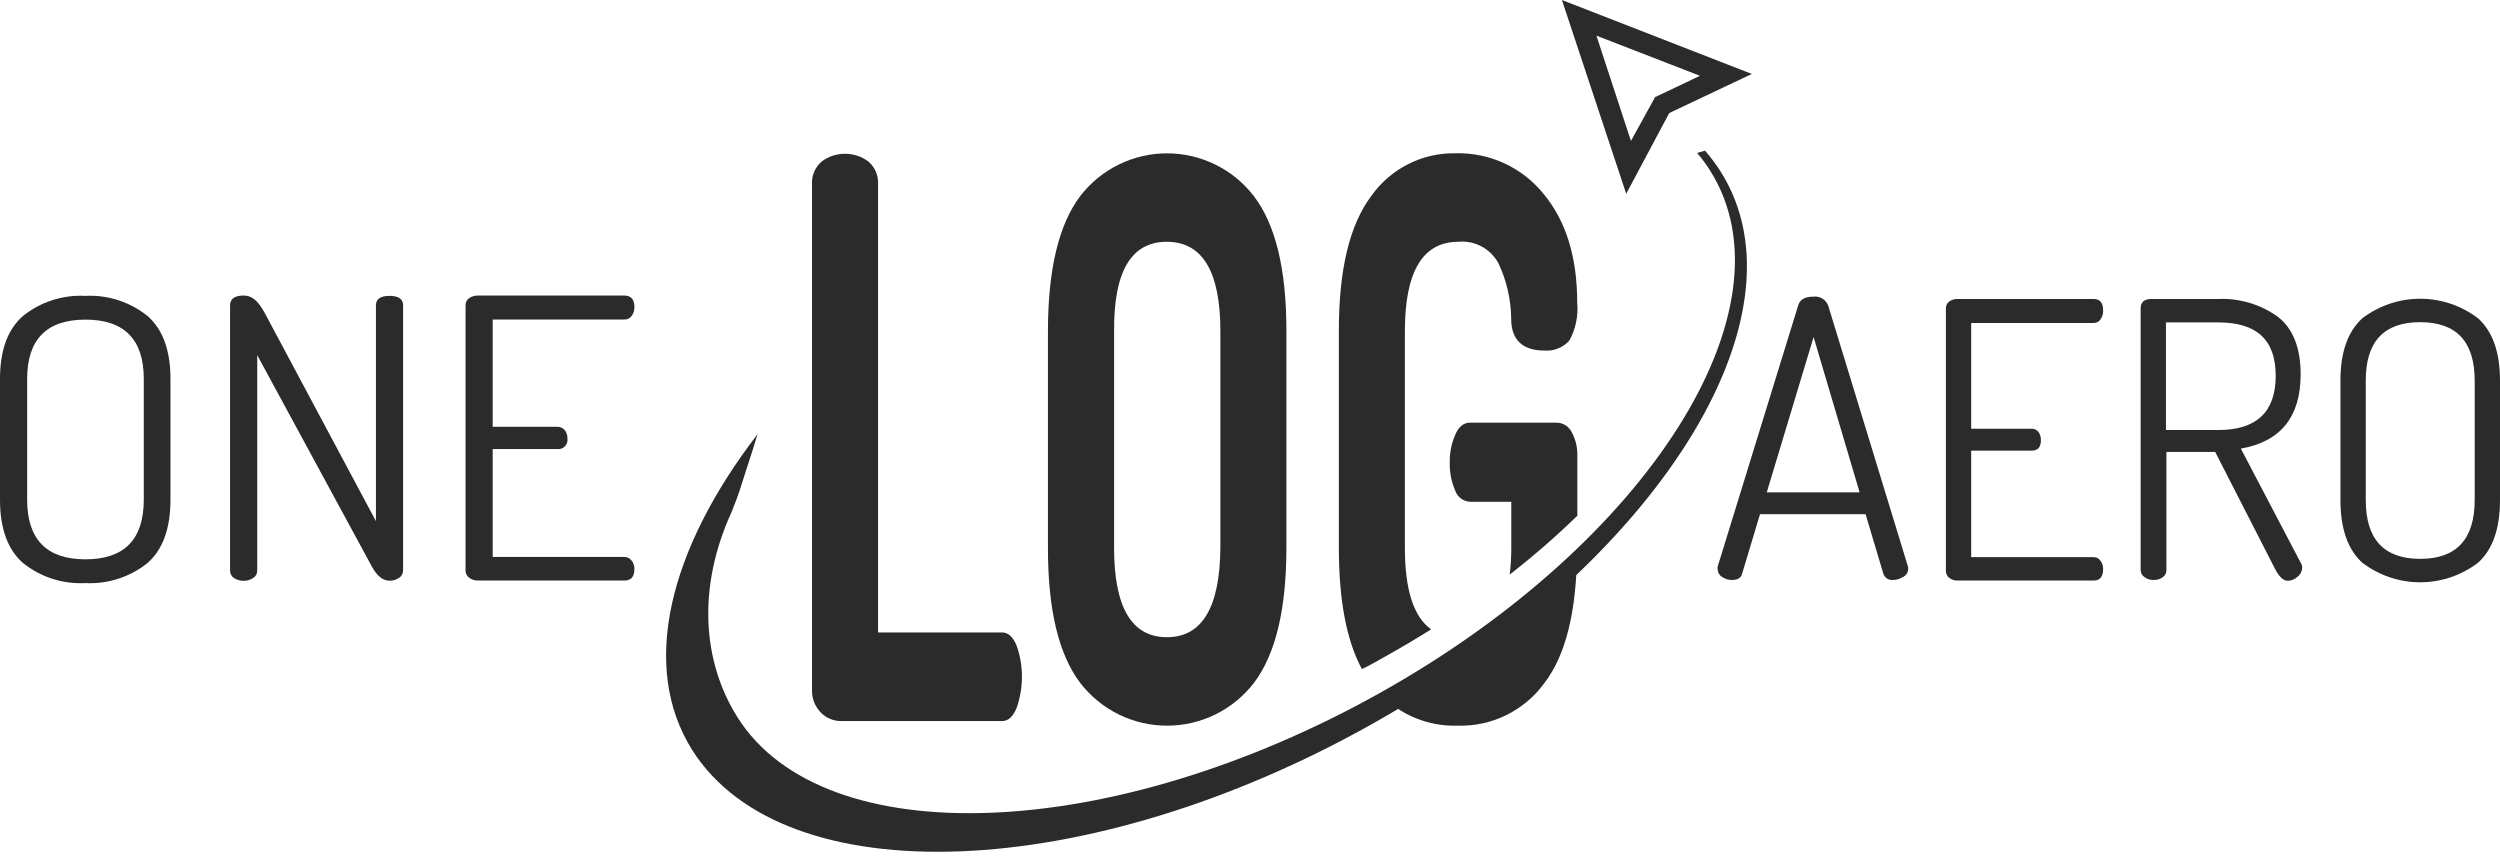 <svg width="107" height="37" viewBox="0 0 107 37" fill="none" xmlns="http://www.w3.org/2000/svg">
<path d="M0 21.387V16.218C0 14.993 0.328 14.095 0.985 13.522C1.738 12.919 2.685 12.613 3.648 12.663C4.611 12.613 5.559 12.919 6.312 13.522C6.968 14.095 7.296 14.993 7.296 16.218V21.387C7.296 22.621 6.968 23.524 6.312 24.097C5.559 24.701 4.611 25.006 3.648 24.956C2.685 25.006 1.738 24.701 0.985 24.097C0.328 23.524 0 22.621 0 21.387ZM1.162 21.387C1.162 23.085 1.994 23.939 3.658 23.939C5.322 23.939 6.154 23.085 6.154 21.387V16.218C6.154 14.529 5.322 13.68 3.658 13.68C1.994 13.68 1.162 14.529 1.162 16.218V21.387Z" fill="#2B2B2B"/>
<path d="M9.847 24.423V13.068C9.847 12.792 10.044 12.649 10.428 12.649C10.812 12.649 11.063 12.905 11.343 13.419L16.09 22.305V13.063C16.09 12.797 16.287 12.663 16.671 12.663C17.055 12.663 17.252 12.797 17.252 13.063V24.418C17.252 24.482 17.236 24.545 17.205 24.6C17.174 24.656 17.129 24.702 17.074 24.734C16.955 24.815 16.814 24.856 16.671 24.853C16.38 24.853 16.119 24.64 15.898 24.216L11.009 15.201V24.423C11.009 24.487 10.994 24.55 10.963 24.605C10.931 24.661 10.886 24.707 10.831 24.739C10.712 24.82 10.571 24.861 10.428 24.858C10.281 24.862 10.136 24.821 10.014 24.739C9.962 24.705 9.92 24.658 9.89 24.602C9.861 24.547 9.846 24.486 9.847 24.423V24.423Z" fill="#2B2B2B"/>
<path d="M19.925 24.423V13.068C19.923 13.007 19.936 12.947 19.964 12.892C19.991 12.838 20.032 12.791 20.083 12.757C20.192 12.686 20.321 12.648 20.452 12.649H26.714C27.005 12.649 27.153 12.812 27.153 13.142C27.156 13.276 27.116 13.408 27.039 13.518C27.003 13.569 26.954 13.611 26.897 13.639C26.84 13.667 26.777 13.679 26.714 13.675H21.087V18.267H23.849C23.91 18.264 23.972 18.276 24.028 18.301C24.084 18.326 24.134 18.363 24.174 18.41C24.252 18.513 24.292 18.641 24.287 18.77C24.296 18.831 24.291 18.892 24.272 18.95C24.253 19.008 24.221 19.06 24.179 19.104C24.137 19.147 24.085 19.18 24.027 19.201C23.97 19.221 23.909 19.227 23.849 19.22H21.087V23.836H26.714C26.775 23.835 26.835 23.849 26.89 23.875C26.945 23.902 26.992 23.941 27.029 23.989C27.113 24.091 27.157 24.221 27.153 24.354C27.153 24.69 27.005 24.848 26.714 24.848H20.452C20.319 24.849 20.19 24.808 20.083 24.729C20.034 24.695 19.994 24.649 19.967 24.595C19.939 24.542 19.925 24.483 19.925 24.423Z" fill="#2B2B2B"/>
<path d="M73.516 24.364C73.508 24.326 73.508 24.288 73.516 24.25L76.962 13.073C77.036 12.821 77.248 12.698 77.597 12.698C77.733 12.678 77.871 12.704 77.989 12.773C78.107 12.842 78.198 12.95 78.247 13.078L81.669 24.275C81.667 24.291 81.667 24.308 81.669 24.324C81.671 24.339 81.671 24.354 81.669 24.369C81.666 24.436 81.644 24.502 81.607 24.558C81.57 24.615 81.518 24.66 81.457 24.69C81.325 24.775 81.171 24.822 81.014 24.823C80.925 24.831 80.835 24.808 80.76 24.758C80.686 24.707 80.631 24.633 80.605 24.547L79.847 22.009H75.328L74.564 24.547C74.52 24.734 74.377 24.823 74.136 24.823C73.984 24.825 73.834 24.78 73.708 24.695C73.65 24.661 73.602 24.612 73.569 24.554C73.535 24.497 73.517 24.431 73.516 24.364ZM75.618 21.071H79.591L77.622 14.426L75.618 21.071Z" fill="#2B2B2B"/>
<path d="M83.284 24.398V13.206C83.281 13.147 83.293 13.088 83.319 13.034C83.345 12.981 83.384 12.935 83.432 12.9C83.533 12.83 83.654 12.794 83.776 12.796H89.606C89.877 12.796 90.014 12.954 90.014 13.29C90.019 13.422 89.981 13.552 89.906 13.661C89.875 13.712 89.831 13.755 89.778 13.783C89.725 13.812 89.666 13.826 89.606 13.823H84.367V18.351H86.942C87.001 18.347 87.059 18.358 87.112 18.382C87.165 18.406 87.212 18.443 87.248 18.489C87.32 18.593 87.356 18.718 87.351 18.844C87.351 19.14 87.218 19.289 86.942 19.289H84.367V23.845H89.606C89.663 23.845 89.719 23.858 89.769 23.883C89.82 23.909 89.864 23.947 89.896 23.994C89.976 24.096 90.018 24.224 90.014 24.354C90.014 24.685 89.877 24.848 89.606 24.848H83.776C83.652 24.852 83.53 24.812 83.432 24.734C83.38 24.696 83.34 24.645 83.314 24.586C83.288 24.527 83.278 24.462 83.284 24.398V24.398Z" fill="#2B2B2B"/>
<path d="M91.62 24.398V13.191C91.62 12.949 91.757 12.816 92.028 12.796H94.938C95.847 12.757 96.742 13.023 97.483 13.552C98.133 14.045 98.468 14.885 98.468 16.02C98.468 17.842 97.611 18.903 95.908 19.2L98.468 24.082C98.513 24.145 98.536 24.222 98.532 24.299C98.531 24.374 98.512 24.448 98.478 24.515C98.444 24.581 98.395 24.64 98.335 24.684C98.221 24.793 98.069 24.855 97.912 24.857C97.715 24.857 97.523 24.665 97.336 24.28L94.81 19.343H92.722V24.398C92.724 24.46 92.71 24.52 92.682 24.575C92.653 24.629 92.611 24.676 92.56 24.709C92.449 24.787 92.316 24.827 92.181 24.823C92.044 24.829 91.909 24.789 91.797 24.709C91.743 24.677 91.699 24.631 91.668 24.577C91.637 24.522 91.621 24.461 91.62 24.398V24.398ZM92.703 18.405H94.938C96.578 18.405 97.4 17.635 97.4 16.084C97.4 14.534 96.578 13.799 94.938 13.799H92.703V18.405Z" fill="#2B2B2B"/>
<path d="M100.171 21.402V16.292C100.171 15.082 100.482 14.199 101.097 13.631C101.811 13.083 102.685 12.786 103.583 12.786C104.482 12.786 105.356 13.083 106.07 13.631C106.69 14.199 107 15.082 107 16.292V21.402C107 22.621 106.69 23.51 106.07 24.077C105.356 24.625 104.482 24.922 103.583 24.922C102.685 24.922 101.811 24.625 101.097 24.077C100.482 23.51 100.171 22.621 100.171 21.402ZM101.255 21.402C101.255 23.08 102.031 23.919 103.583 23.919C105.136 23.919 105.914 23.08 105.917 21.402V16.292C105.917 14.623 105.139 13.789 103.583 13.789C102.028 13.789 101.251 14.623 101.255 16.292V21.402Z" fill="#2B2B2B"/>
<path d="M34.755 29.498V7.899C34.742 7.714 34.773 7.528 34.845 7.357C34.917 7.185 35.028 7.033 35.168 6.912C35.457 6.697 35.808 6.581 36.167 6.581C36.527 6.581 36.878 6.697 37.167 6.912C37.307 7.033 37.418 7.185 37.49 7.357C37.562 7.528 37.593 7.714 37.581 7.899V27.069H42.893C43.154 27.069 43.361 27.262 43.513 27.637C43.815 28.497 43.815 29.434 43.513 30.293C43.361 30.673 43.154 30.861 42.893 30.861H36C35.838 30.862 35.677 30.83 35.527 30.767C35.377 30.705 35.242 30.612 35.129 30.496C35.002 30.364 34.903 30.207 34.838 30.036C34.774 29.864 34.745 29.681 34.755 29.498V29.498Z" fill="#2B2B2B"/>
<path d="M44.852 23.446V14.174C44.852 11.541 45.313 9.612 46.236 8.388C46.675 7.819 47.238 7.359 47.882 7.043C48.526 6.727 49.234 6.562 49.951 6.563C50.669 6.563 51.376 6.729 52.02 7.046C52.664 7.363 53.226 7.824 53.665 8.393C54.597 9.614 55.062 11.543 55.058 14.179V23.446C55.058 26.079 54.594 28.007 53.665 29.232C53.226 29.8 52.663 30.261 52.019 30.578C51.375 30.895 50.667 31.059 49.95 31.059C49.233 31.059 48.525 30.895 47.881 30.578C47.237 30.261 46.675 29.8 46.236 29.232C45.31 28.014 44.849 26.085 44.852 23.446ZM47.683 23.446C47.683 25.996 48.436 27.272 49.943 27.272C51.449 27.272 52.212 25.996 52.232 23.446V14.174C52.232 11.627 51.469 10.351 49.943 10.348C48.417 10.345 47.663 11.62 47.683 14.174V23.446Z" fill="#2B2B2B"/>
<path d="M66.85 0L69.602 8.294L71.443 4.838L74.978 3.165L66.85 0ZM69.804 6.033L68.327 1.526L72.758 3.244L70.838 4.157L69.804 6.033Z" fill="#2B2B2B"/>
<path d="M73.649 7.351C73.447 7.033 73.222 6.731 72.975 6.448L72.635 6.546C72.841 6.785 73.029 7.039 73.196 7.307C76.899 13.181 70.582 23.203 59.081 29.646C47.58 36.089 35.271 36.558 31.569 30.708C30.062 28.318 29.831 25.144 31.318 21.9C31.628 21.145 31.766 20.646 31.933 20.128C32.101 19.609 32.283 19.061 32.426 18.578C28.63 23.515 27.374 28.526 29.629 32.105C33.568 38.32 46.575 37.817 58.731 30.984C70.887 24.151 77.563 13.567 73.649 7.351Z" fill="#2B2B2B"/>
<path d="M59.081 28.215C59.829 27.8 60.553 27.374 61.252 26.936C60.503 26.403 60.129 25.242 60.129 23.445V14.174C60.129 11.626 60.891 10.351 62.414 10.348C62.758 10.315 63.105 10.385 63.41 10.548C63.716 10.711 63.967 10.961 64.132 11.266C64.484 12.008 64.671 12.819 64.678 13.641C64.678 14.549 65.171 15.003 66.091 15.003C66.292 15.021 66.494 14.991 66.681 14.916C66.868 14.842 67.036 14.725 67.17 14.574C67.441 14.076 67.558 13.509 67.504 12.945C67.504 10.996 67.022 9.444 66.057 8.289C65.605 7.732 65.032 7.287 64.382 6.988C63.731 6.688 63.021 6.542 62.305 6.561C61.599 6.546 60.899 6.705 60.268 7.025C59.637 7.344 59.094 7.814 58.687 8.393C57.761 9.627 57.3 11.551 57.303 14.164V23.445C57.303 25.69 57.632 27.42 58.288 28.634C58.588 28.501 58.825 28.358 59.081 28.215Z" fill="#2B2B2B"/>
<path d="M64.615 24.591C65.625 23.806 66.592 22.965 67.51 22.073V19.491C67.518 19.147 67.436 18.806 67.273 18.503C67.213 18.38 67.121 18.276 67.005 18.202C66.889 18.129 66.755 18.09 66.618 18.089H62.916C62.655 18.089 62.424 18.262 62.286 18.607C62.122 18.978 62.041 19.381 62.05 19.787C62.038 20.197 62.115 20.605 62.276 20.982C62.32 21.12 62.405 21.241 62.519 21.329C62.633 21.417 62.772 21.468 62.916 21.476H64.683V23.45C64.684 23.831 64.662 24.212 64.615 24.591V24.591Z" fill="#2B2B2B"/>
<path d="M63.581 26.882L63.517 26.926C62.097 27.944 60.617 28.876 59.086 29.716C59.511 30.158 60.024 30.506 60.591 30.737C61.158 30.968 61.768 31.078 62.38 31.058C63.102 31.081 63.818 30.927 64.467 30.608C65.115 30.29 65.677 29.817 66.102 29.232C67.014 28.04 67.479 26.171 67.495 23.623C66.264 24.796 64.956 25.884 63.581 26.882V26.882Z" fill="#2B2B2B"/>
</svg>
